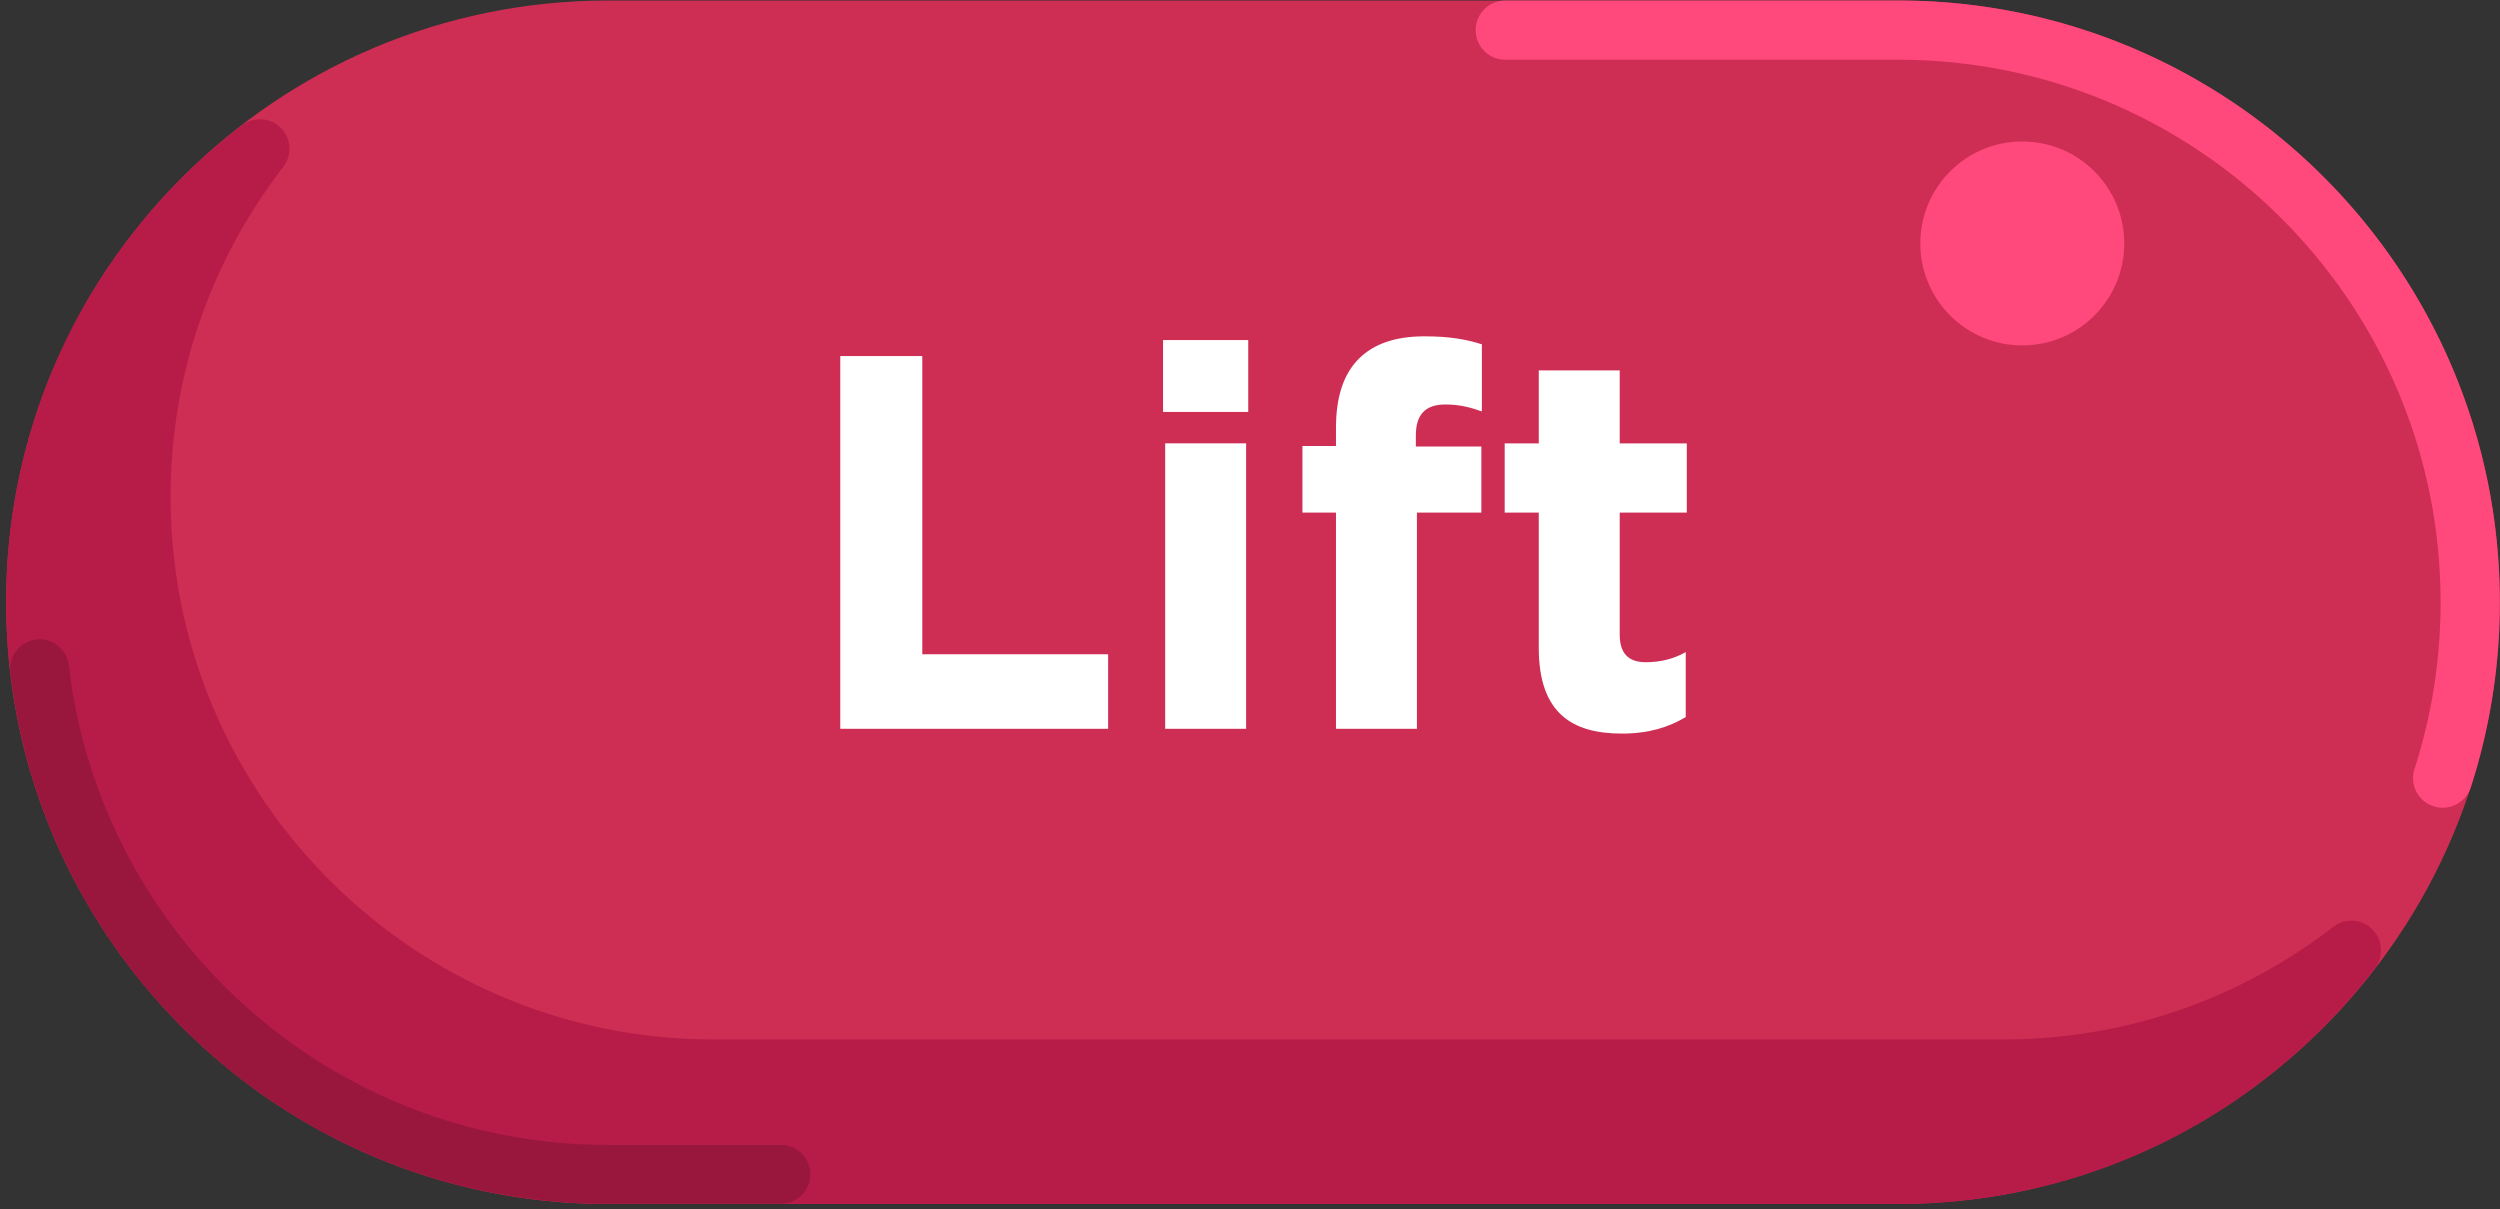 <svg width="337" height="163" fill="none" xmlns="http://www.w3.org/2000/svg"><rect width="100%" height="100%" fill="#333333" stroke="none"/><path d="M81.94 160.291c-43.62 0-79.11-35.49-79.11-79.11S38.32 2.07 81.94 2.07h173.93c43.62 0 79.11 35.49 79.11 79.11s-35.49 79.11-79.11 79.11H81.94z" fill="#CE2E54"/><path d="M255.87 4.06c42.59 0 77.12 34.53 77.12 77.12 0 42.591-34.53 77.12-77.12 77.12H81.94c-42.59 0-77.12-34.529-77.12-77.12 0-42.59 34.53-77.12 77.12-77.12h173.93zm0-3.99H81.94C37.22.07.83 36.46.83 81.18c0 44.721 36.39 81.111 81.11 81.111h173.93c44.72 0 81.11-36.39 81.11-81.11S300.59.07 255.87.07z" fill="#CE2E54"/><path d="M81.94 160.29c-43.62 0-79.11-35.49-79.11-79.11 0-24.7 11.29-47.55 30.98-62.69.36-.28.79-.41 1.22-.41.51 0 1.02.2 1.41.58.71.71.78 1.83.17 2.63-10.21 13.27-15.6 29.08-15.6 45.7 0 41.42 33.7 75.12 75.12 75.12h173.93c16.63 0 32.43-5.39 45.7-15.6.36-.28.79-.41 1.22-.41.51 0 1.02.2 1.41.58.71.71.78 1.83.17 2.63-15.14 19.69-37.99 30.98-62.69 30.98H81.94z" fill="#B71C48"/><path d="M35.02 20.07c-10 13.01-16.01 29.24-16.01 46.92 0 42.591 34.53 77.12 77.12 77.12h173.93c17.68 0 33.91-6.009 46.92-16.009-14.1 18.33-36.19 30.199-61.11 30.199H81.94c-42.59 0-77.12-34.529-77.12-77.12 0-24.92 11.87-47.01 30.2-61.11zm-.01-3.99c-.85 0-1.71.27-2.43.83C12.4 32.43.82 55.86.82 81.18c0 44.721 36.39 81.111 81.11 81.111h173.93c25.29 0 48.69-11.541 64.21-31.681.56-.69.89-1.559.89-2.509 0-2.2-1.77-3.981-3.96-3.991h-.28c-.83.05-1.58.361-2.2.841-12.91 9.92-28.28 15.159-44.46 15.159H96.13C55.81 140.11 23 107.3 23 66.98c0-16.18 5.25-31.57 15.19-44.49a3.983 3.983 0 0 0-.34-5.25 4 4 0 0 0-2.82-1.17l-.02.01z" fill="#B71C48"/><path d="M5.34 90.14c4.44 38.371 37.04 68.16 76.6 68.16h23.33" stroke="#99173C" stroke-width="7.93" stroke-linecap="round" stroke-linejoin="round"/><path d="M113.27 98.24h36.105V88.191h-25.051V47.994H113.27V98.24zm43.509-42.709h11.484v-9.69h-11.484v9.69zm.287 42.71h10.91V59.765h-10.91V98.24zm23.024 0H191V69.097h8.686v-8.901h-8.829v-1.508c0-2.799 1.292-4.163 3.948-4.163 1.938 0 3.301.36 4.952.933v-9.044c-2.009-.646-4.306-1.077-7.752-1.077-3.876 0-6.819 1.005-8.829 3.015-2.081 2.082-3.086 5.168-3.086 9.331v2.441h-4.522v8.973h4.522V98.24zm38.534.645c3.661 0 6.316-.861 8.613-2.225v-8.757c-1.651.933-3.445 1.364-5.383 1.364-2.369 0-3.517-1.22-3.517-3.733V69.098h9.044v-9.332h-9.044v-9.834h-10.911v9.834h-4.594v9.332h4.594V87.33c0 8.9 4.594 11.556 11.198 11.556z" fill="#fff"/><path d="M272.61 19.07h-.01c-7.588 0-13.74 6.152-13.74 13.74v.01c0 7.589 6.152 13.74 13.74 13.74h.01c7.589 0 13.74-6.151 13.74-13.74v-.01c0-7.588-6.151-13.74-13.74-13.74z" fill="#FF487C"/><path d="M329.27 104.891a77.107 77.107 0 0 0 3.71-23.71c0-42.59-34.53-77.12-77.12-77.12h-52.95" stroke="#FF487C" stroke-width="7.98" stroke-miterlimit="10" stroke-linecap="round"/></svg>